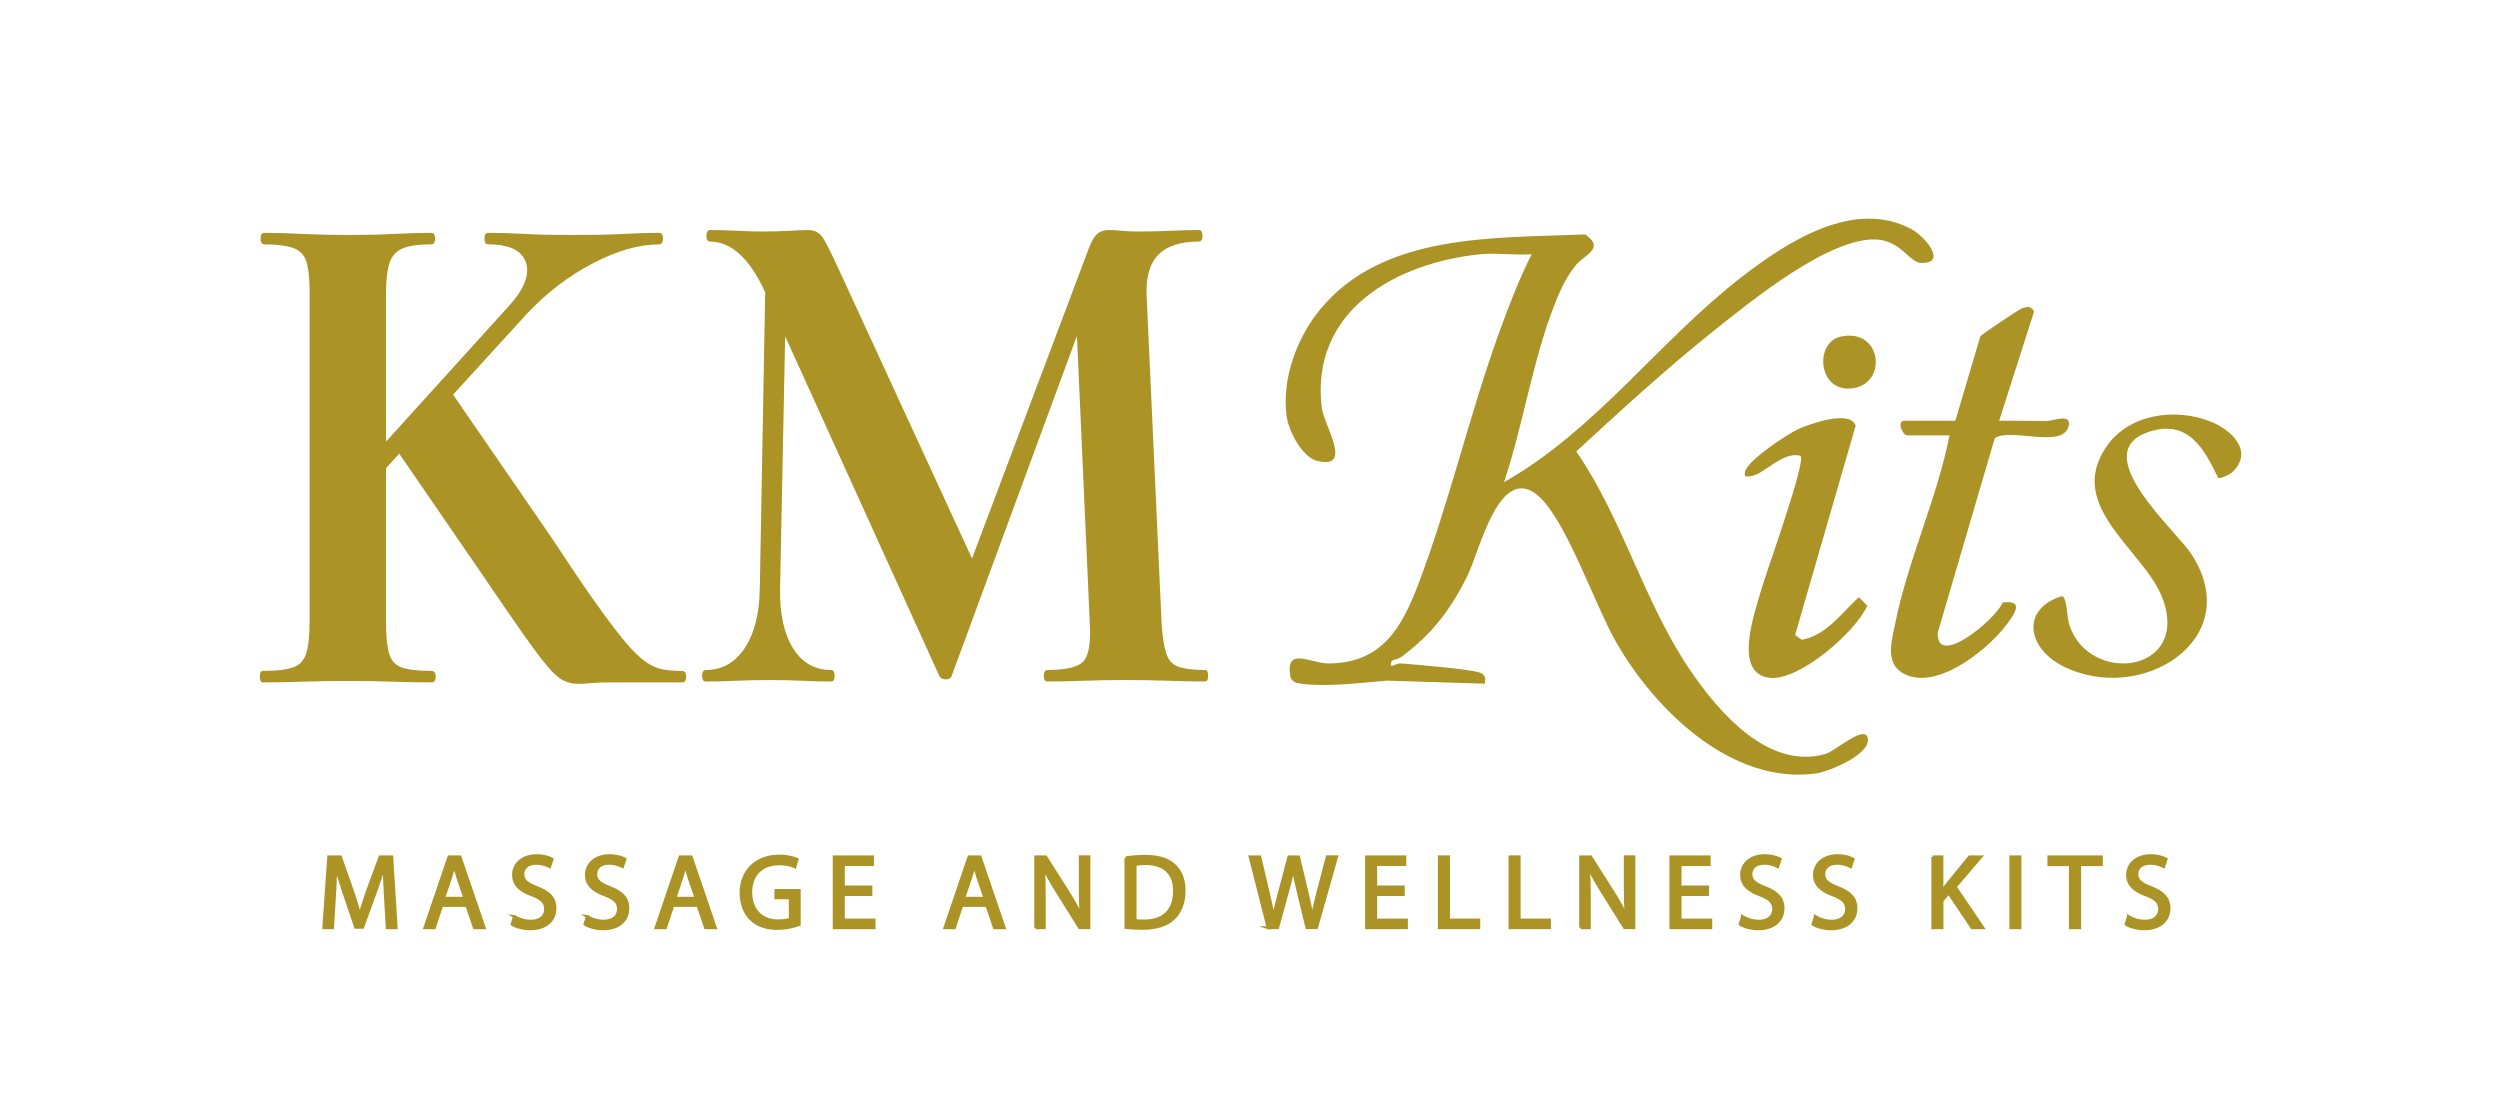 <svg viewBox="0 0 855.76 379.24" version="1.1" xmlns="http://www.w3.org/2000/svg" id="Layer_1">
  
  <defs>
    <style>
      .st0, .st1 {
        fill: #ab9326;
      }

      .st1 {
        stroke: #ab9326;
        stroke-miterlimit: 10;
      }
    </style>
  </defs>
  <path d="M106.48,213.28v-113.26c0-4.73-.38-8.28-1.13-10.64-.76-2.36-2.31-3.99-4.65-4.89-2.35-.89-5.78-1.35-10.32-1.35-.45,0-.68-.49-.68-1.47s.23-1.47.68-1.47c3.93,0,8.31.12,13.15.37,4.84.24,9.98.37,15.42.37,5.74,0,11.03-.12,15.87-.37,4.84-.24,9.14-.37,12.92-.37.45,0,.68.49.68,1.47s-.23,1.47-.68,1.47c-4.54,0-7.94.49-10.2,1.47s-3.82,2.69-4.65,5.14c-.83,2.45-1.25,6.04-1.25,10.76v112.77c0,4.73.38,8.32,1.13,10.76.75,2.45,2.27,4.08,4.54,4.89,2.27.82,5.74,1.22,10.43,1.22.6,0,.91.49.91,1.47s-.3,1.47-.91,1.47c-3.93,0-8.28-.08-13.04-.24-4.76-.16-10.02-.25-15.76-.25-5.44,0-10.66.08-15.65.25-4.99.16-9.45.24-13.38.24-.3,0-.45-.49-.45-1.47s.15-1.47.45-1.47c4.68,0,8.2-.41,10.54-1.22,2.34-.81,3.93-2.45,4.76-4.89.83-2.45,1.25-6.03,1.25-10.76ZM115.77,169.98l58.5-64.58c5.59-6.03,7.67-11.25,6.24-15.66-1.44-4.4-5.94-6.6-13.49-6.6-.45,0-.68-.49-.68-1.47s.23-1.47.68-1.47c4.08,0,8.24.12,12.47.37,4.23.24,9.82.37,16.78.37s13-.12,17.23-.37c4.23-.24,8.31-.37,12.25-.37.45,0,.68.49.68,1.47s-.23,1.47-.68,1.47c-6.96,0-14.59,2.16-22.9,6.48-8.32,4.32-15.87,10.07-22.68,17.25l-58.28,63.85-6.12-.73ZM166.34,197.63l-31.07-45.26,18.14-18.84,34.69,50.39c5.9,8.97,10.88,16.35,14.97,22.14,4.08,5.79,7.52,10.36,10.32,13.7,2.8,3.34,5.25,5.75,7.37,7.22,2.12,1.47,4.19,2.37,6.24,2.69,2.04.33,4.27.49,6.69.49.45,0,.68.49.68,1.47s-.23,1.47-.68,1.47h-25.4c-2.27,0-4.23.08-5.9.24-1.67.16-3.1.25-4.31.25-1.97,0-3.71-.41-5.22-1.22-1.51-.81-3.29-2.45-5.33-4.89-2.04-2.45-4.73-6.03-8.05-10.76-3.33-4.73-7.71-11.09-13.15-19.08Z" class="st1"></path>
  <path d="M260.58,201.59l2.12-116.71,6.16.49-2.34,116.22c-.14,8.68,1.38,15.56,4.56,20.64,3.18,5.08,7.68,7.62,13.48,7.62.42,0,.64.49.64,1.47s-.21,1.47-.64,1.47c-3.12,0-6.3-.08-9.55-.25-3.26-.16-6.94-.25-11.04-.25-4.53,0-8.63.08-12.31.25-3.68.17-7.08.25-10.19.25-.42,0-.64-.49-.64-1.47s.21-1.47.64-1.47c5.8,0,10.4-2.54,13.8-7.62,3.4-5.08,5.17-11.95,5.31-20.64ZM412.59,229.84c.28,0,.42.49.42,1.47s-.14,1.47-.42,1.47c-3.68,0-7.86-.08-12.53-.25-4.67-.16-9.55-.25-14.65-.25s-10.12.08-14.65.25c-4.53.17-8.63.25-12.31.25-.42,0-.64-.49-.64-1.47s.21-1.47.64-1.47c6.65,0,10.93-1.06,12.84-3.19,1.91-2.13,2.65-6.71,2.23-13.76l-4.88-109.09,10.83-19.66-54.14,146.93c-.14.66-.67.98-1.59.98s-1.52-.33-1.8-.98l-59.66-131.45c-5.38-11.63-11.82-17.44-19.32-17.44-.42,0-.64-.49-.64-1.47s.21-1.47.64-1.47c2.97,0,6.08.08,9.34.25,3.25.17,6.01.25,8.28.25,3.68,0,6.9-.08,9.66-.25,2.76-.16,4.92-.25,6.48-.25,1.98,0,3.5.82,4.56,2.46,1.06,1.64,2.79,5.08,5.2,10.32l47.56,103.19-10.62,22.11,49.68-131.94c.85-2.29,1.73-3.89,2.65-4.79.92-.9,2.16-1.35,3.72-1.35,1.41,0,2.9.08,4.46.25,1.56.17,3.4.25,5.52.25,4.53,0,8.39-.08,11.57-.25,3.18-.16,6.33-.25,9.45-.25.42,0,.64.49.64,1.47s-.21,1.47-.64,1.47c-6.51,0-11.29,1.56-14.33,4.67-3.04,3.11-4.43,7.95-4.14,14.5l5.1,111.55c.28,4.75.81,8.35,1.59,10.81.78,2.46,2.23,4.1,4.35,4.91,2.12.82,5.31,1.23,9.55,1.23Z" class="st1"></path>
  <g>
    <path d="M506.82,87.03c-28.94,2.87-58.3,19.27-54.39,52.39.75,6.32,10.91,21.19-1.39,18.4-5.34-1.21-9.96-10.35-10.63-15.38-1.69-12.69,3.43-26.67,11.4-36.42,21.59-26.41,59.93-24.44,90.81-25.78,7.03,4.81-.48,7.13-3.13,10.46s-4.26,6.19-5.93,10.07c-8.61,20.01-11.78,43.63-18.73,64.27,31.57-17.87,53.14-48.47,81.59-70.41,15.31-11.81,38.22-26.79,57.95-16.15,4.51,2.43,12.36,11.7,3.35,11.53-4.09-.08-6.83-7.32-14.91-7.99-16.03-1.34-43.5,21.1-55.96,31.04-16.35,13.04-31.92,27.32-47.28,41.46,16.02,23.33,23.02,51.38,38.94,74.83,9.72,14.31,26.78,34.35,46.36,28.73,3.32-.95,13.26-10.02,14.45-5.53,1.47,5.53-13.32,11.62-17.76,12.22-29.02,3.94-55.25-22-68.41-45.07-7.18-12.58-16.89-41.17-26.29-49.71-13.44-12.22-20.41,18.59-24.37,26.72-5.76,11.81-12.27,20.37-22.85,28.19-1.78,1.31-4.07.32-3.32,3.13,1.16-.32,2.01-1.05,3.35-.93,4.3.38,25.69,2.02,27.61,3.46,1.42,1.06,1.09,1.91,1.02,3.47l-33.54-1.04c-8.74.71-20.38,2.21-29,1.09-1.7-.22-3.03-.38-3.97-2.04-2.21-11.16,6.93-4.88,13.01-4.93,18.29-.13,25.07-12.3,30.77-27.31,10.51-27.69,17.51-58.13,27.71-86.29,3.25-8.97,6.72-17.96,11.02-26.48-5.65.4-11.94-.55-17.5,0Z" class="st0"></path>
    <path d="M669.32,144.03l8.57-28.93c.5-.7,13.47-9.38,14.39-9.63,1.94-.53,2.76-.85,4,1.13l-11.96,37.42c5.5-.07,11.03.11,16.54.06,1.87-.02,7.86-2.51,7.33,1.3-1.22,8.71-20.11.78-25.38,4.64l-19.52,66.57c-.47,12.57,20.45-5.21,22.21-10.35,8.03-1.05,3.67,4.6.8,8.27-6.62,8.48-24.53,22.77-35.51,15.56-5.64-3.7-3.03-11.72-1.96-17.04,4.25-21.15,14.31-42.62,18.5-64h-14.5c-1.59,0-3.66-5-1-5h17.5Z" class="st0"></path>
    <path d="M764.02,161.72c-.72.67-3.88,2.25-4.73,1.87-4.85-10.02-10.27-20.19-23.7-15.78-21.56,7.08,9.19,33.63,14.56,41.9,19.04,29.31-17.63,51.91-44.21,38.21-11.87-6.12-14.36-19.37-.15-23.88,1.79.42,1.7,7.11,2.46,9.56,6.56,21.18,41.78,16.87,31.93-8.93-6.24-16.35-33.07-31.13-19.3-51.57,7.7-11.43,23.53-13.61,35.71-8.84,7.3,2.86,15.12,10.31,7.43,17.46Z" class="st0"></path>
    <path d="M616.32,156.03c-6.35-1.71-12.62,6.72-17.47,7.04-1.58.11-1.73.09-1.54-1.55.67-3.77,14.54-12.98,18.33-14.68s17.7-6.71,19.56-1.13l-20.73,71.66,2.29,1.64c8.55-1.61,13.52-9.13,19.52-14.58l2.9,2.94c-4.17,9.12-23.22,25.66-33.26,24.66-12.99-1.29-5.19-22.44-3.09-29.99,1.65-5.93,15.51-44,13.49-46.01Z" class="st0"></path>
    <path d="M630.04,115.24c13.91-3.13,16.28,15.58,4.52,17.6-12.23,2.1-13.75-15.52-4.52-17.6Z" class="st0"></path>
  </g>
  <g>
    <path d="M131.93,306.91c-.18-3.38-.4-7.45-.36-10.47h-.11c-.83,2.84-1.84,5.87-3.06,9.21l-4.28,11.77h-2.38l-3.92-11.55c-1.15-3.42-2.12-6.55-2.81-9.43h-.07c-.07,3.02-.25,7.09-.47,10.73l-.65,10.4h-2.99l1.69-24.26h4l4.14,11.73c1.01,2.99,1.84,5.65,2.45,8.17h.11c.61-2.45,1.48-5.11,2.56-8.17l4.32-11.73h4l1.51,24.26h-3.06l-.61-10.65Z" class="st1"></path>
    <path d="M151.2,309.93l-2.52,7.63h-3.24l8.24-24.26h3.78l8.28,24.26h-3.35l-2.59-7.63h-8.6ZM159.15,307.48l-2.38-6.98c-.54-1.58-.9-3.02-1.26-4.43h-.07c-.36,1.44-.76,2.92-1.22,4.39l-2.38,7.02h7.31Z" class="st1"></path>
    <path d="M176.07,313.75c1.4.86,3.46,1.58,5.62,1.58,3.2,0,5.08-1.69,5.08-4.14,0-2.27-1.3-3.56-4.57-4.82-3.96-1.4-6.41-3.46-6.41-6.88,0-3.78,3.13-6.59,7.85-6.59,2.48,0,4.28.58,5.36,1.19l-.86,2.56c-.79-.43-2.41-1.15-4.61-1.15-3.31,0-4.57,1.98-4.57,3.64,0,2.27,1.48,3.38,4.82,4.68,4.1,1.58,6.19,3.56,6.19,7.13,0,3.74-2.77,6.98-8.49,6.98-2.34,0-4.9-.68-6.19-1.55l.79-2.63Z" class="st1"></path>
    <path d="M201.02,313.75c1.4.86,3.46,1.58,5.62,1.58,3.2,0,5.08-1.69,5.08-4.14,0-2.27-1.3-3.56-4.57-4.82-3.96-1.4-6.41-3.46-6.41-6.88,0-3.78,3.13-6.59,7.85-6.59,2.48,0,4.28.58,5.36,1.19l-.86,2.56c-.79-.43-2.41-1.15-4.61-1.15-3.31,0-4.57,1.98-4.57,3.64,0,2.27,1.48,3.38,4.82,4.68,4.1,1.58,6.19,3.56,6.19,7.13,0,3.74-2.77,6.98-8.49,6.98-2.34,0-4.9-.68-6.19-1.55l.79-2.63Z" class="st1"></path>
    <path d="M230.32,309.93l-2.52,7.63h-3.24l8.24-24.26h3.78l8.28,24.26h-3.35l-2.59-7.63h-8.6ZM238.28,307.48l-2.38-6.98c-.54-1.58-.9-3.02-1.26-4.43h-.07c-.36,1.44-.76,2.92-1.22,4.39l-2.38,7.02h7.31Z" class="st1"></path>
    <path d="M273.56,316.48c-1.4.5-4.18,1.33-7.45,1.33-3.67,0-6.7-.94-9.07-3.2-2.09-2.02-3.38-5.26-3.38-9.04.04-7.24,5-12.53,13.14-12.53,2.81,0,5,.61,6.05,1.12l-.76,2.56c-1.3-.58-2.92-1.04-5.36-1.04-5.9,0-9.75,3.67-9.75,9.75s3.71,9.79,9.36,9.79c2.05,0,3.46-.29,4.18-.65v-7.24h-4.93v-2.52h7.99v11.66Z" class="st1"></path>
    <path d="M298.11,306.19h-9.43v8.75h10.51v2.63h-13.64v-24.26h13.1v2.63h-9.97v7.67h9.43v2.59Z" class="st1"></path>
    <path d="M329.21,309.93l-2.52,7.63h-3.24l8.24-24.26h3.78l8.28,24.26h-3.35l-2.59-7.63h-8.6ZM337.17,307.48l-2.38-6.98c-.54-1.58-.9-3.02-1.26-4.43h-.07c-.36,1.44-.76,2.92-1.22,4.39l-2.38,7.02h7.31Z" class="st1"></path>
    <path d="M354.52,317.56v-24.26h3.42l7.77,12.27c1.8,2.84,3.2,5.4,4.36,7.88l.07-.04c-.29-3.24-.36-6.19-.36-9.97v-10.15h2.95v24.26h-3.17l-7.7-12.31c-1.69-2.7-3.31-5.47-4.54-8.1l-.11.04c.18,3.06.25,5.97.25,10.01v10.37h-2.95Z" class="st1"></path>
    <path d="M385.41,293.63c1.91-.29,4.18-.5,6.66-.5,4.5,0,7.7,1.04,9.83,3.02,2.16,1.98,3.42,4.79,3.42,8.71s-1.22,7.2-3.49,9.43c-2.27,2.27-6.01,3.49-10.73,3.49-2.23,0-4.1-.11-5.69-.29v-23.86ZM388.54,315.08c.79.14,1.94.18,3.17.18,6.7,0,10.33-3.74,10.33-10.29.04-5.72-3.2-9.36-9.83-9.36-1.62,0-2.84.14-3.67.32v19.15Z" class="st1"></path>
    <path d="M434.08,317.56l-6.16-24.26h3.31l2.88,12.27c.72,3.02,1.37,6.05,1.8,8.39h.07c.4-2.41,1.15-5.29,1.98-8.42l3.24-12.24h3.28l2.95,12.31c.68,2.88,1.33,5.76,1.69,8.31h.07c.5-2.66,1.19-5.36,1.94-8.39l3.2-12.24h3.2l-6.88,24.26h-3.28l-3.06-12.63c-.76-3.1-1.26-5.47-1.58-7.92h-.07c-.43,2.41-.97,4.79-1.87,7.92l-3.46,12.63h-3.28Z" class="st1"></path>
    <path d="M480.34,306.19h-9.43v8.75h10.51v2.63h-13.64v-24.26h13.1v2.63h-9.97v7.67h9.43v2.59Z" class="st1"></path>
    <path d="M492.69,293.3h3.13v21.63h10.37v2.63h-13.5v-24.26Z" class="st1"></path>
    <path d="M516.88,293.3h3.13v21.63h10.37v2.63h-13.5v-24.26Z" class="st1"></path>
    <path d="M541.07,317.56v-24.26h3.42l7.78,12.27c1.8,2.84,3.2,5.4,4.36,7.88l.07-.04c-.29-3.24-.36-6.19-.36-9.97v-10.15h2.95v24.26h-3.17l-7.7-12.31c-1.69-2.7-3.31-5.47-4.54-8.1l-.11.04c.18,3.06.25,5.97.25,10.01v10.37h-2.95Z" class="st1"></path>
    <path d="M584.52,306.19h-9.43v8.75h10.51v2.63h-13.64v-24.26h13.1v2.63h-9.97v7.67h9.43v2.59Z" class="st1"></path>
    <path d="M596.44,313.75c1.4.86,3.46,1.58,5.62,1.58,3.2,0,5.08-1.69,5.08-4.14,0-2.27-1.3-3.56-4.57-4.82-3.96-1.4-6.41-3.46-6.41-6.88,0-3.78,3.13-6.59,7.85-6.59,2.48,0,4.28.58,5.36,1.19l-.86,2.56c-.79-.43-2.41-1.15-4.61-1.15-3.31,0-4.57,1.98-4.57,3.64,0,2.27,1.48,3.38,4.82,4.68,4.1,1.58,6.19,3.56,6.19,7.13,0,3.74-2.77,6.98-8.5,6.98-2.34,0-4.9-.68-6.19-1.55l.79-2.63Z" class="st1"></path>
    <path d="M621.39,313.75c1.4.86,3.46,1.58,5.62,1.58,3.2,0,5.08-1.69,5.08-4.14,0-2.27-1.3-3.56-4.57-4.82-3.96-1.4-6.41-3.46-6.41-6.88,0-3.78,3.13-6.59,7.85-6.59,2.48,0,4.28.58,5.36,1.19l-.86,2.56c-.79-.43-2.41-1.15-4.61-1.15-3.31,0-4.57,1.98-4.57,3.64,0,2.27,1.48,3.38,4.82,4.68,4.1,1.58,6.19,3.56,6.19,7.13,0,3.74-2.77,6.98-8.5,6.98-2.34,0-4.9-.68-6.19-1.55l.79-2.63Z" class="st1"></path>
    <path d="M661.6,293.3h3.13v11.7h.11c.65-.94,1.3-1.8,1.91-2.59l7.42-9.11h3.89l-8.78,10.29,9.47,13.97h-3.71l-7.99-11.91-2.3,2.66v9.25h-3.13v-24.26Z" class="st1"></path>
    <path d="M691.44,293.3v24.26h-3.13v-24.26h3.13Z" class="st1"></path>
    <path d="M708.72,295.97h-7.38v-2.66h17.96v2.66h-7.42v21.6h-3.17v-21.6Z" class="st1"></path>
    <path d="M728.56,313.75c1.4.86,3.46,1.58,5.62,1.58,3.2,0,5.08-1.69,5.08-4.14,0-2.27-1.3-3.56-4.57-4.82-3.96-1.4-6.41-3.46-6.41-6.88,0-3.78,3.13-6.59,7.85-6.59,2.48,0,4.28.58,5.36,1.19l-.86,2.56c-.79-.43-2.41-1.15-4.61-1.15-3.31,0-4.57,1.98-4.57,3.64,0,2.27,1.48,3.38,4.82,4.68,4.1,1.58,6.19,3.56,6.19,7.13,0,3.74-2.77,6.98-8.5,6.98-2.34,0-4.9-.68-6.19-1.55l.79-2.63Z" class="st1"></path>
  </g>
</svg>